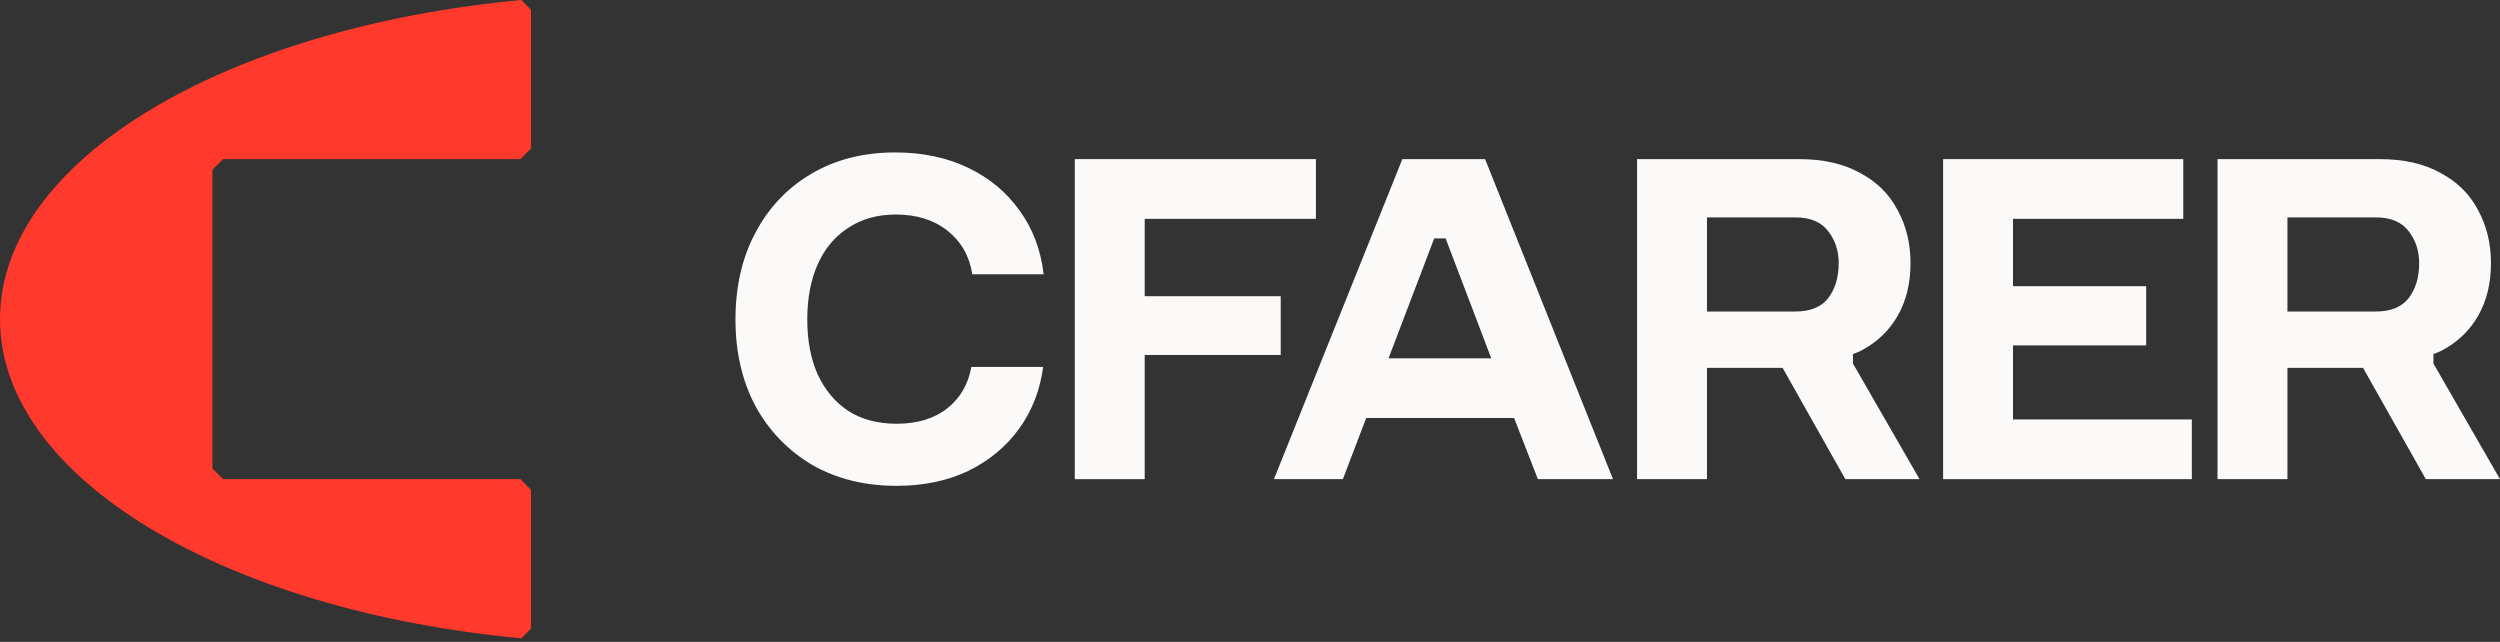 <svg xmlns="http://www.w3.org/2000/svg" width="148" height="38" viewBox="0 0 148 38" fill="none"><rect x="0" y="0" width="148" height="38" fill="#333333" stroke="none"/><path d="M30.86 0C13.303 1.644 0 9.478 0 18.894C0 28.31 13.303 36.144 30.86 37.787L31.437 37.207V28.998L30.808 28.366H13.203L12.575 27.735V10.053L13.203 9.421H30.808L31.437 8.789V0.58L30.86 0Z" fill="#FF3A2C"></path><path d="M131.277 28.366V9.42H140.877C142.304 9.42 143.505 9.694 144.481 10.24C145.476 10.768 146.217 11.503 146.705 12.446C147.212 13.37 147.465 14.416 147.465 15.585C147.465 16.772 147.212 17.809 146.705 18.695C146.198 19.581 145.476 20.269 144.537 20.76C144.387 20.835 144.228 20.901 144.059 20.957V21.523L148 28.366H143.608L139.892 21.777H135.416V28.366H131.277ZM135.416 18.441H140.652C141.534 18.441 142.182 18.177 142.595 17.649C143.008 17.102 143.214 16.414 143.214 15.585C143.214 14.85 143.008 14.218 142.595 13.69C142.182 13.143 141.534 12.87 140.652 12.87H135.416V18.441Z" fill="#FBFAF9"></path><path d="M115.032 28.366V9.42H129.249V12.955H119.17V16.942H127.053V20.448H119.17V24.831H129.756V28.366H115.032Z" fill="#FBFAF9"></path><path d="M96.914 28.366V9.42H106.514C107.941 9.42 109.142 9.694 110.118 10.24C111.113 10.768 111.854 11.503 112.342 12.446C112.849 13.37 113.102 14.416 113.102 15.585C113.102 16.772 112.849 17.809 112.342 18.695C111.835 19.581 111.113 20.269 110.174 20.76C110.024 20.835 109.864 20.901 109.696 20.957V21.523L113.637 28.366H109.245L105.529 21.777H101.053V28.366H96.914ZM101.053 18.441H106.289C107.171 18.441 107.819 18.177 108.232 17.649C108.644 17.102 108.851 16.414 108.851 15.585C108.851 14.85 108.644 14.218 108.232 13.69C107.819 13.143 107.171 12.87 106.289 12.87H101.053V18.441Z" fill="#FBFAF9"></path><path d="M75.417 28.366L83.019 9.42H87.917L95.49 28.366H91.042L89.635 24.747H80.879L79.499 28.366H75.417ZM88.283 21.212L85.581 14.114H84.905L82.202 21.212H88.283Z" fill="#FBFAF9"></path><path d="M63.628 28.366V9.42H77.901V12.955H67.766V17.536H75.818V21.014H67.766V28.366H63.628Z" fill="#FBFAF9"></path><path d="M53.084 28.762C51.188 28.762 49.518 28.347 48.073 27.518C46.646 26.669 45.529 25.51 44.722 24.04C43.934 22.55 43.54 20.844 43.54 18.922C43.54 16.961 43.934 15.245 44.722 13.775C45.511 12.286 46.609 11.126 48.016 10.297C49.443 9.449 51.104 9.024 52.999 9.024C54.614 9.024 56.049 9.326 57.307 9.929C58.564 10.533 59.578 11.371 60.347 12.446C61.136 13.521 61.614 14.784 61.783 16.235H57.56C57.391 15.161 56.903 14.303 56.096 13.662C55.289 13.021 54.266 12.7 53.028 12.7C51.939 12.7 51.001 12.964 50.212 13.492C49.424 14.001 48.823 14.718 48.41 15.641C47.998 16.565 47.791 17.658 47.791 18.922C47.791 20.166 47.998 21.25 48.41 22.173C48.842 23.097 49.443 23.814 50.212 24.323C51.001 24.831 51.958 25.086 53.084 25.086C54.304 25.086 55.299 24.784 56.068 24.181C56.838 23.578 57.316 22.758 57.504 21.721H61.755C61.567 23.116 61.089 24.341 60.319 25.397C59.55 26.453 58.546 27.282 57.307 27.885C56.068 28.47 54.66 28.762 53.084 28.762Z" fill="#FBFAF9"></path></svg>